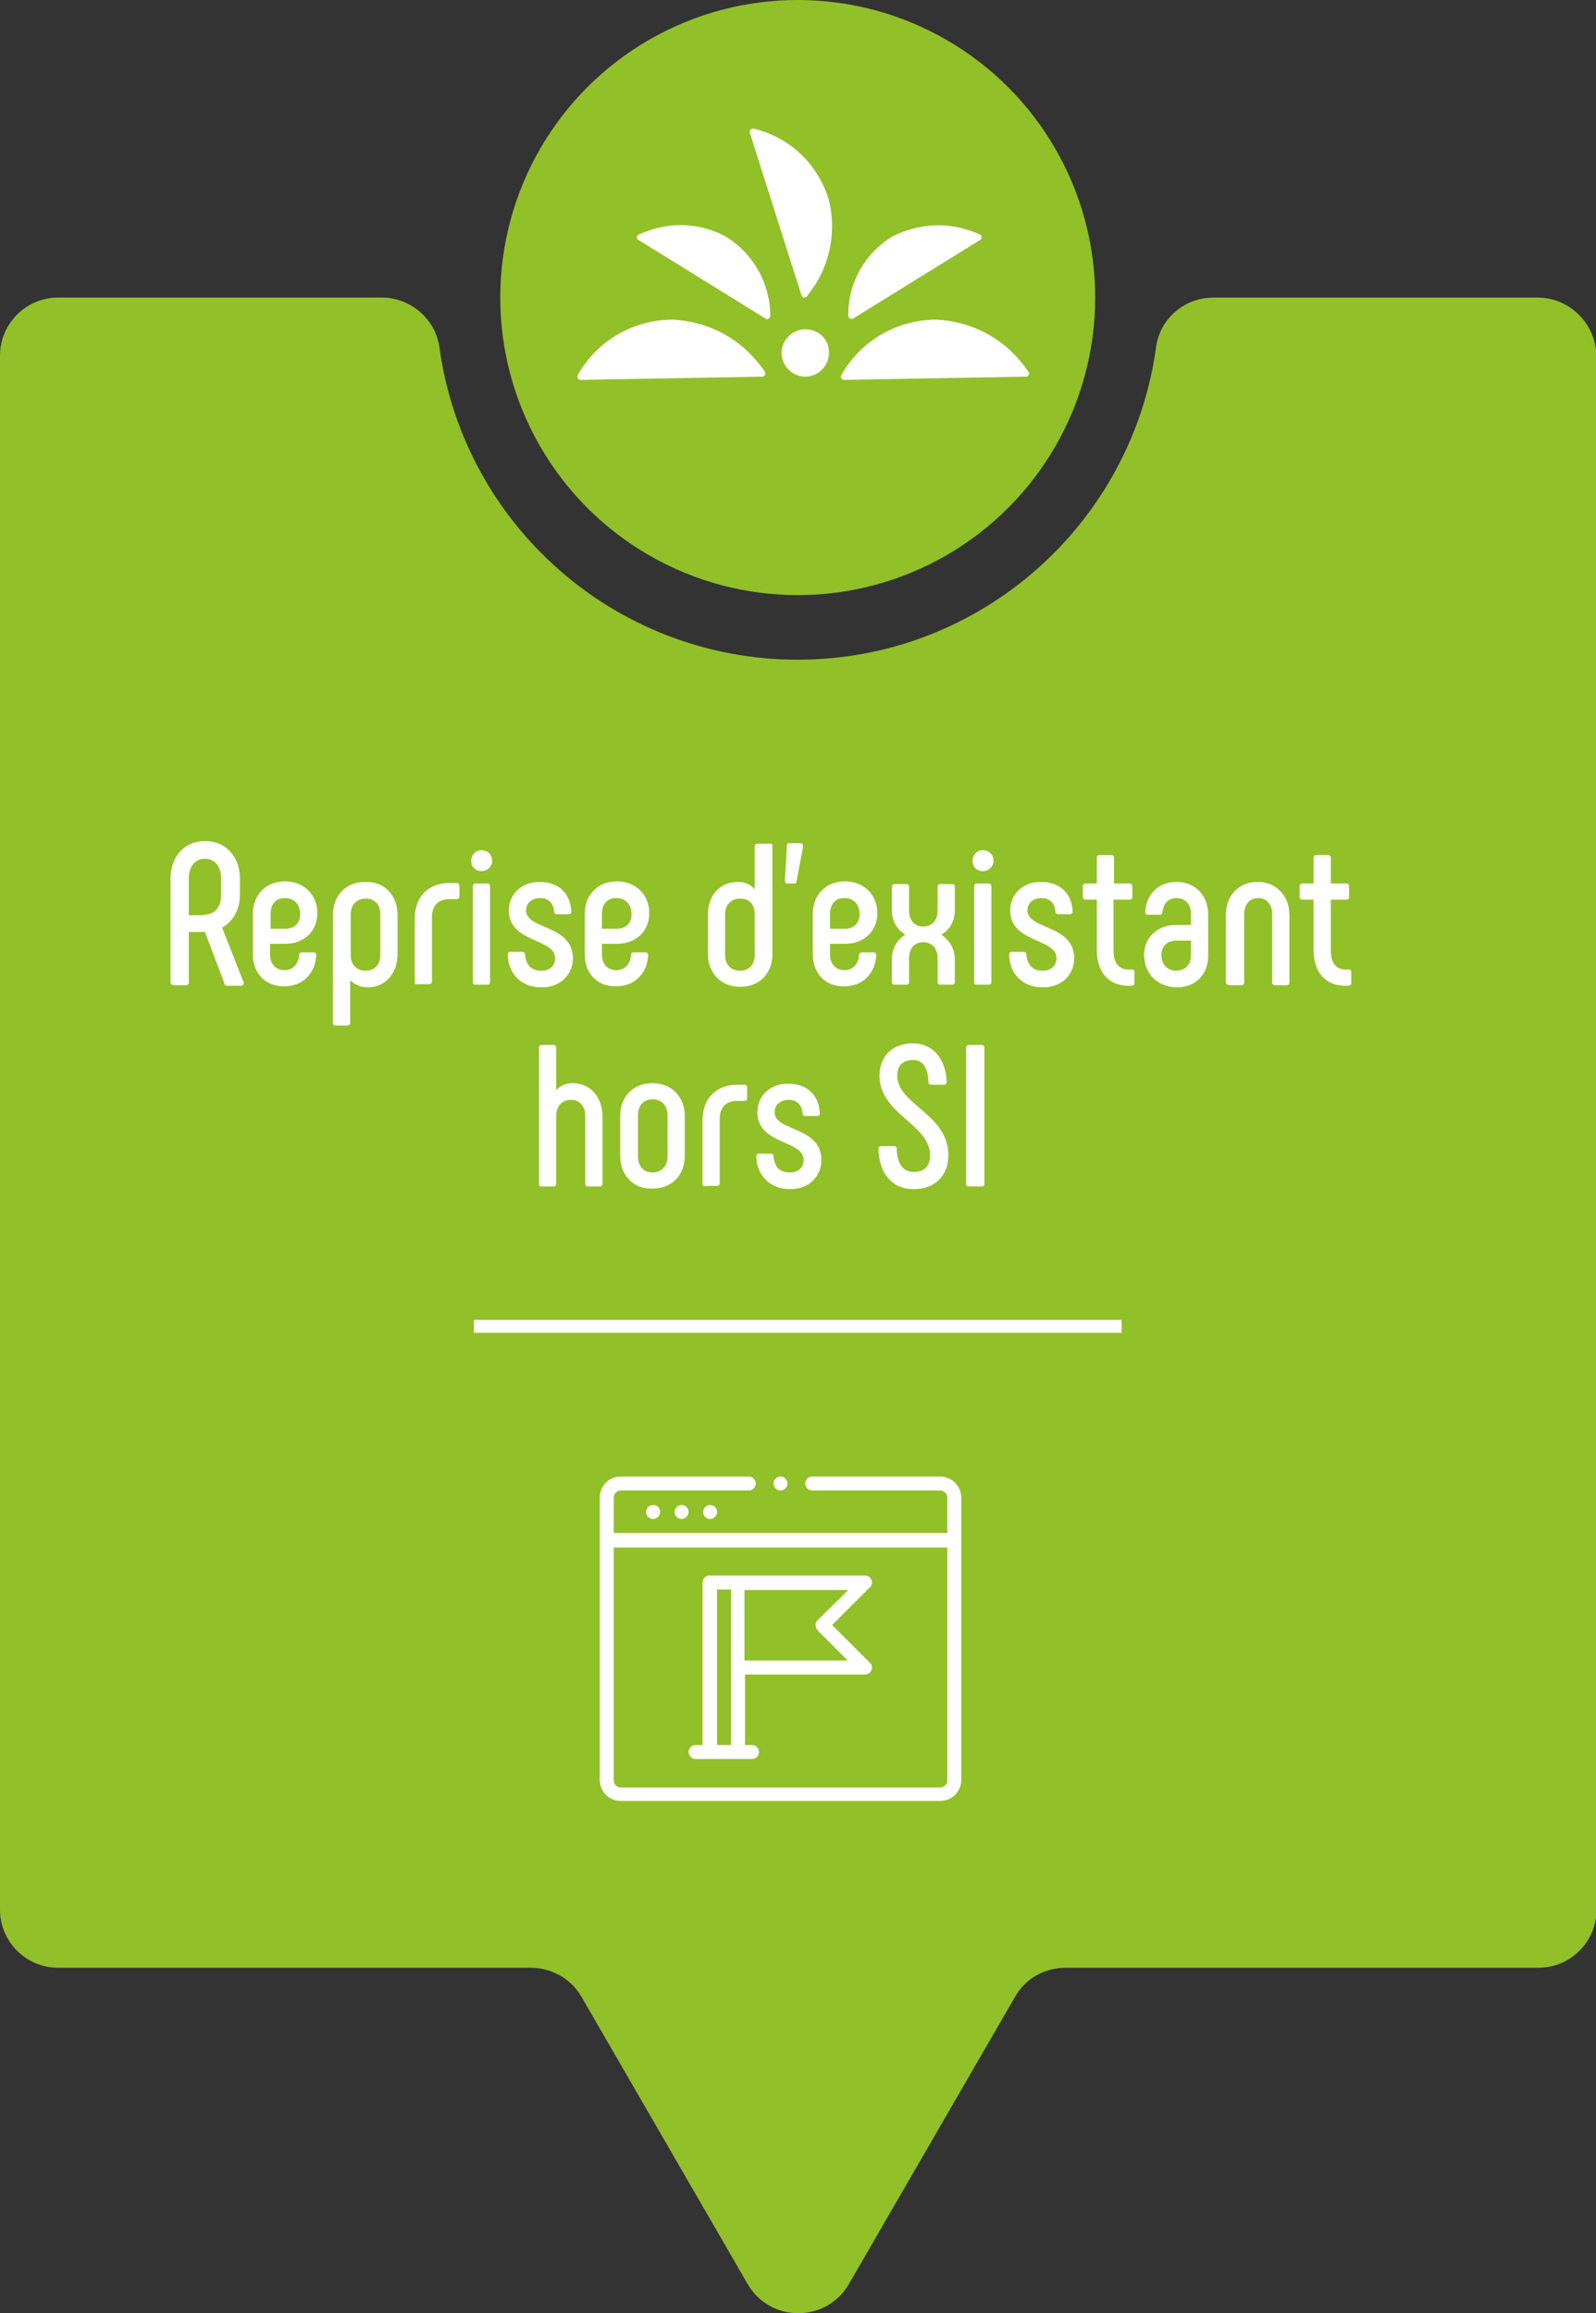 <?xml version="1.0" encoding="UTF-8"?> <!-- Generator: Adobe Illustrator 24.0.1, SVG Export Plug-In . SVG Version: 6.00 Build 0) --> <svg xmlns="http://www.w3.org/2000/svg" xmlns:xlink="http://www.w3.org/1999/xlink" id="Calque_1" x="0px" y="0px" viewBox="0 0 296.7 429.9" style="enable-background:new 0 0 296.7 429.9;" xml:space="preserve"><rect x="0" y="0" width="296.7" height="429.9" fill="#333333" stroke="none"/> <style type="text/css"> .st0{fill:#91C028;} .st1{fill:#FFFFFF;} .st2{enable-background:new ;} </style> <g> <ellipse class="st0" cx="148.3" cy="55.3" rx="55.3" ry="55.3"></ellipse> <path class="st0" d="M285.8,55.3h-60.2c-5.4,0-10,3.9-10.7,9.3c-4.5,32.7-32.6,58-66.6,58s-62.1-25.2-66.6-58 c-0.7-5.3-5.4-9.3-10.7-9.3H10.8C4.8,55.3,0,60.2,0,66.1v288.8c0,6,4.9,10.8,10.8,10.8h87.9c3.9,0,7.5,2.1,9.4,5.4l30.9,53.4 c4.2,7.2,14.6,7.2,18.8,0l30.9-53.4c1.9-3.4,5.5-5.4,9.4-5.4H286c6,0,10.8-4.9,10.8-10.8V66.1C296.6,60.1,291.8,55.3,285.8,55.3z"></path> <g> <rect x="88.1" y="245.3" class="st1" width="120.4" height="2.4"></rect> </g> <g> <path class="st1" d="M140.5,66.9c-3.8-4.5-9.4-7.2-15.4-7.5c-7.3,0-14.1,3.9-17.7,10.3c-0.1,0.2-0.1,0.4,0,0.6s0.3,0.3,0.5,0.3 l0,0l33.8-0.6c0.2,0,0.4-0.1,0.5-0.3c0.1-0.2,0.1-0.4,0-0.6C141.7,68.3,141.1,67.6,140.5,66.9z"></path> <path class="st1" d="M140.1,23.9c-0.2,0-0.4,0-0.6,0.2c-0.1,0.2-0.2,0.4-0.1,0.6l9.6,30.2c0.1,0.2,0.2,0.4,0.4,0.4h0.1 c0.2,0,0.3-0.1,0.5-0.2c0.5-0.7,1-1.4,1.5-2.1c3-4.7,3.9-10.4,2.6-15.8C152.1,30.5,146.8,25.5,140.1,23.9z"></path> <path class="st1" d="M191.2,69.1c-0.5-0.7-1.1-1.5-1.7-2.2c-3.8-4.5-9.4-7.2-15.4-7.5c-7.3,0-14.1,3.9-17.7,10.3 c-0.1,0.2-0.1,0.4,0,0.6s0.3,0.3,0.5,0.3l0,0l33.8-0.6c0.2,0,0.4-0.1,0.5-0.3C191.4,69.5,191.3,69.3,191.2,69.1z"></path> <path class="st1" d="M158,59.2c0.1,0,0.2,0.1,0.3,0.1s0.2,0,0.3-0.1l23.6-14.6c0.2-0.1,0.3-0.3,0.3-0.5s-0.1-0.4-0.3-0.5 c-0.7-0.3-1.4-0.6-2.1-0.8c-4.6-1.6-9.7-1.1-14.1,1.1c-5.2,3.1-8.4,8.7-8.3,14.8C157.7,58.9,157.8,59.1,158,59.2z"></path> <path class="st1" d="M134.8,43.9c-4.3-2.3-9.4-2.7-14-1.1c-0.7,0.2-1.4,0.5-2.1,0.8c-0.2,0.1-0.3,0.3-0.3,0.5s0.1,0.4,0.3,0.5 l23.6,14.6c0.1,0.1,0.2,0.1,0.3,0.1s0.2,0,0.3-0.1c0.2-0.1,0.3-0.3,0.3-0.5C143.2,52.7,140,47,134.8,43.9z"></path> <path class="st1" d="M149.7,61.2c-2.4,0-4.4,2-4.4,4.4c0,2.4,2,4.4,4.4,4.4s4.4-2,4.4-4.4C154.2,63.1,152.2,61.2,149.7,61.2z"></path> </g> <g class="st2"> <path class="st1" d="M31.7,182.5v-19.2c0-4.1,2.6-7,6.4-7c3.9,0,6.5,2.9,6.5,7v3c0,2.9-1.4,5-3.3,6.1l4,10.2 c0.1,0.3-0.2,0.6-0.5,0.6h-2.6c-0.3,0-0.5-0.2-0.5-0.5l-3.6-9.5h-3v9.4c0,0.3-0.2,0.5-0.5,0.5h-2.4 C31.9,183,31.7,182.9,31.7,182.5z M37.9,170c2,0,3.2-1.4,3.2-3.6v-3.2c0-2.2-1.2-3.6-3-3.6s-3,1.4-3,3.6v6.9H37.9z"></path> <path class="st1" d="M47,177.3v-7.4c0-3.6,2.4-6.1,6-6.1c3.5,0,6,2.5,6,5.9c0,3.3-2.4,5.7-6,5.7h-2.8v2c0,1.7,1,2.9,2.7,2.9 c1.5,0,2.6-1.1,2.7-2.8c0-0.3,0.2-0.5,0.5-0.5h2.2c0.3,0,0.5,0.2,0.5,0.5c-0.2,3.5-2.6,5.8-5.9,5.8C49.5,183.4,47,181,47,177.3z M53.1,172.6c1.7,0,2.7-1.1,2.7-2.7c0-1.8-1.1-3-2.8-3c-1.8,0-2.7,1.2-2.7,3v2.7H53.1z"></path> <path class="st1" d="M73.9,170v7.4c0,3.6-2.4,6.1-5.5,6.1c-1.4,0-2.4-0.5-3.3-1.3v7.9c0,0.3-0.2,0.5-0.5,0.5h-2.2 c-0.3,0-0.5-0.2-0.5-0.5V170c0-3.6,2.4-6.1,6-6.1C71.5,163.8,73.9,166.4,73.9,170z M70.7,169.9c0-1.8-1-2.9-2.7-2.9 s-2.8,1.2-2.8,2.9v7.6c0,1.8,1.1,2.9,2.8,2.9s2.7-1.2,2.7-2.9V169.9z"></path> <path class="st1" d="M77.1,182.5v-11.8c0-4.1,2.6-6.6,6.4-6.6h1.4c0.3,0,0.5,0.2,0.5,0.5v2c0,0.3-0.2,0.5-0.5,0.5h-1.4 c-2,0-3.2,1.2-3.2,3.3v12c0,0.3-0.2,0.5-0.5,0.5h-2.2C77.3,183,77.1,182.9,77.1,182.5z"></path> <path class="st1" d="M87.6,160c0-1.1,0.8-2,1.9-2c1.1,0,2,0.8,2,2c0,1-0.9,1.9-2,1.9C88.4,161.9,87.6,161.1,87.6,160z M87.9,182.5 v-17.8c0-0.3,0.2-0.5,0.5-0.5h2.2c0.3,0,0.5,0.2,0.5,0.5v17.8c0,0.3-0.2,0.5-0.5,0.5h-2.2C88.1,183,87.9,182.9,87.9,182.5z"></path> <path class="st1" d="M94.4,177.5c0-0.3,0.1-0.6,0.5-0.6h2.2c0.3,0,0.5,0.1,0.5,0.5c0.2,1.9,1.1,3,3,3c1.7,0,2.6-1,2.6-2.3 c0-3.8-8.6-2.8-8.6-8.9c0-3,2.3-5.3,5.7-5.3c4,0,5.8,2.6,5.9,5.5c0,0.3-0.1,0.5-0.5,0.5h-2.2c-0.3,0-0.5-0.2-0.5-0.5 c-0.1-1.5-1-2.5-2.6-2.5c-1.5,0-2.6,0.9-2.6,2.3c0,3.6,8.7,2.6,8.7,8.9c0,3-2.3,5.4-5.8,5.4C96.7,183.5,94.5,180.8,94.4,177.5z"></path> <path class="st1" d="M108.7,177.3v-7.4c0-3.6,2.4-6.1,6-6.1c3.5,0,6,2.5,6,5.9c0,3.3-2.4,5.7-6,5.7h-2.8v2c0,1.7,1,2.9,2.7,2.9 c1.5,0,2.6-1.1,2.7-2.8c0-0.3,0.2-0.5,0.5-0.5h2.2c0.3,0,0.5,0.2,0.5,0.5c-0.2,3.5-2.6,5.8-5.9,5.8 C111.1,183.4,108.7,181,108.7,177.3z M114.7,172.6c1.7,0,2.7-1.1,2.7-2.7c0-1.8-1.1-3-2.8-3c-1.8,0-2.7,1.2-2.7,3v2.7H114.7z"></path> <path class="st1" d="M143.6,157.2v20.1c0,3.6-2.4,6.1-6,6.1c-3.6,0-6-2.6-6-6.1V170c0-3.6,2.2-6.1,5.6-6.1c1.3,0,2.4,0.5,3.1,1.4 v-8c0-0.3,0.2-0.5,0.5-0.5h2.2C143.4,156.7,143.6,156.9,143.6,157.2z M140.3,169.9c0-1.8-1-2.9-2.7-2.9s-2.8,1.2-2.8,2.9v7.6 c0,1.8,1.1,2.9,2.8,2.9s2.7-1.2,2.7-2.9V169.9z"></path> <path class="st1" d="M146.7,156.7h2.1c0.3,0,0.5,0.2,0.5,0.6l-1.2,6.4c0,0.3-0.2,0.5-0.5,0.5h-1.2c-0.3,0-0.5-0.2-0.5-0.5l0.4-6.4 C146.2,156.9,146.4,156.7,146.7,156.7z"></path> <path class="st1" d="M151.1,177.3v-7.4c0-3.6,2.4-6.1,6-6.1c3.5,0,6,2.5,6,5.9c0,3.3-2.4,5.7-6,5.7h-2.8v2c0,1.7,1,2.9,2.7,2.9 c1.5,0,2.6-1.1,2.7-2.8c0-0.3,0.2-0.5,0.5-0.5h2.2c0.3,0,0.5,0.2,0.5,0.5c-0.2,3.5-2.6,5.8-5.9,5.8 C153.5,183.4,151.1,181,151.1,177.3z M157.1,172.6c1.7,0,2.7-1.1,2.7-2.7c0-1.8-1.1-3-2.8-3c-1.8,0-2.7,1.2-2.7,3v2.7H157.1z"></path> <path class="st1" d="M165.8,182.5v-4.2c0-2,0.9-3.6,2.5-4.6c-1.6-1-2.5-2.6-2.5-4.5v-4.4c0-0.3,0.2-0.5,0.5-0.5h2.2 c0.3,0,0.5,0.2,0.5,0.5v4.5c0,1.7,1,2.9,2.6,2.9c1.7,0,2.7-1.2,2.7-2.9v-4.5c0-0.3,0.2-0.5,0.5-0.5h2.2c0.3,0,0.5,0.2,0.5,0.5v4.4 c0,2-0.9,3.5-2.5,4.5c1.6,1.1,2.5,2.7,2.5,4.6v4.2c0,0.3-0.2,0.5-0.5,0.5h-2.2c-0.3,0-0.5-0.2-0.5-0.5v-4.4c0-1.8-1-3-2.7-3 c-1.6,0-2.6,1.2-2.6,3v4.4c0,0.3-0.2,0.5-0.5,0.5h-2.2C166,183,165.8,182.9,165.8,182.5z"></path> <path class="st1" d="M180.8,160c0-1.1,0.8-2,1.9-2c1.1,0,2,0.8,2,2c0,1-0.9,1.9-2,1.9C181.6,161.9,180.8,161.1,180.8,160z M181.1,182.5v-17.8c0-0.3,0.2-0.5,0.5-0.5h2.2c0.3,0,0.5,0.2,0.5,0.5v17.8c0,0.3-0.2,0.5-0.5,0.5h-2.2 C181.3,183,181.1,182.9,181.1,182.5z"></path> <path class="st1" d="M187.6,177.5c0-0.3,0.1-0.6,0.5-0.6h2.2c0.3,0,0.5,0.1,0.5,0.5c0.2,1.9,1.1,3,3,3c1.7,0,2.6-1,2.6-2.3 c0-3.8-8.6-2.8-8.6-8.9c0-3,2.3-5.3,5.7-5.3c4,0,5.8,2.6,5.9,5.5c0,0.3-0.1,0.5-0.5,0.5h-2.2c-0.3,0-0.5-0.2-0.5-0.5 c-0.1-1.5-1-2.5-2.6-2.5c-1.5,0-2.6,0.9-2.6,2.3c0,3.6,8.7,2.6,8.7,8.9c0,3-2.3,5.4-5.8,5.4C189.9,183.5,187.7,180.8,187.6,177.5z "></path> <path class="st1" d="M210.9,180.6v2.1c0,0.3-0.2,0.5-0.5,0.5h-0.6c-3.7,0-5.9-2.5-5.9-6.7v-9.3h-2.1c-0.3,0-0.5-0.2-0.5-0.5v-2 c0-0.3,0.2-0.5,0.5-0.5h2.1v-4.8c0-0.3,0.2-0.5,0.5-0.5h2.2c0.3,0,0.5,0.2,0.5,0.5v4.8h2.9c0.3,0,0.5,0.2,0.5,0.5v2 c0,0.3-0.2,0.5-0.5,0.5H207v9.4c0,2.4,1,3.6,2.9,3.6h0.4C210.7,180.1,210.9,180.3,210.9,180.6z"></path> <path class="st1" d="M212.7,177.4c0-3.1,2.4-5.5,5.9-5.5h2.8v-2.1c0-1.7-1-2.9-2.7-2.9c-1.6,0-2.4,1.1-2.6,2.6 c0,0.3-0.2,0.5-0.5,0.5h-2.2c-0.3,0-0.5-0.2-0.5-0.5c0.2-3.3,2.4-5.6,5.8-5.6c3.6,0,5.9,2.6,5.9,6.1v7.6c0,3.5-2.3,5.9-5.9,5.9 C215.1,183.4,212.7,180.9,212.7,177.4z M221.4,177.5v-2.7h-2.7c-1.8,0-2.8,1.2-2.8,2.6c0,1.8,1.1,3,2.8,3 C220.5,180.3,221.4,179.2,221.4,177.5z"></path> <path class="st1" d="M227.9,182.5V170c0-3.6,2.4-6.1,5.9-6.1c3.5,0,5.9,2.6,5.9,6.1v12.6c0,0.3-0.2,0.5-0.5,0.5h-2.2 c-0.3,0-0.5-0.2-0.5-0.5v-12.7c0-1.8-1-3-2.6-3s-2.6,1.2-2.6,3v12.7c0,0.3-0.2,0.5-0.5,0.5h-2.2 C228.1,183,227.9,182.9,227.9,182.5z"></path> <path class="st1" d="M251.2,180.6v2.1c0,0.3-0.2,0.5-0.5,0.5h-0.6c-3.7,0-5.9-2.5-5.9-6.7v-9.3h-2.1c-0.3,0-0.5-0.2-0.5-0.5v-2 c0-0.3,0.2-0.5,0.5-0.5h2.1v-4.8c0-0.3,0.2-0.5,0.5-0.5h2.2c0.3,0,0.5,0.2,0.5,0.5v4.8h2.9c0.3,0,0.5,0.2,0.5,0.5v2 c0,0.3-0.2,0.5-0.5,0.5h-2.9v9.4c0,2.4,1,3.6,2.9,3.6h0.4C251,180.1,251.2,180.3,251.2,180.6z"></path> </g> <g class="st2"> <path class="st1" d="M100.2,220v-25.3c0-0.3,0.2-0.5,0.5-0.5h2.2c0.3,0,0.5,0.2,0.5,0.5v7.9c0.7-0.8,1.8-1.3,3-1.3 c3.4,0,5.6,2.6,5.6,6.2V220c0,0.3-0.2,0.5-0.5,0.5h-2.2c-0.3,0-0.5-0.2-0.5-0.5v-12.6c0-1.8-1-3-2.7-3c-1.6,0-2.7,1.2-2.7,3V220 c0,0.3-0.2,0.5-0.5,0.5h-2.2C100.4,220.5,100.2,220.4,100.2,220z"></path> <path class="st1" d="M115.3,214.8v-7.4c0-3.6,2.4-6.1,6-6.1c3.6,0,6,2.6,6,6.1v7.4c0,3.6-2.4,6.1-6,6.1 C117.7,221,115.3,218.4,115.3,214.8z M124.1,214.9v-7.6c0-1.8-1.1-3-2.8-3s-2.7,1.2-2.7,3v7.6c0,1.8,1,3,2.7,3 S124.1,216.7,124.1,214.9z"></path> <path class="st1" d="M130.6,220v-11.8c0-4.1,2.6-6.6,6.4-6.6h1.4c0.3,0,0.5,0.2,0.5,0.5v2c0,0.3-0.2,0.5-0.5,0.5h-1.4 c-2,0-3.2,1.2-3.2,3.3v12c0,0.3-0.2,0.5-0.5,0.5h-2.2C130.8,220.5,130.6,220.4,130.6,220z"></path> <path class="st1" d="M140.6,215c0-0.3,0.1-0.6,0.5-0.6h2.2c0.3,0,0.5,0.1,0.5,0.5c0.2,1.9,1.1,3,3,3c1.7,0,2.6-1,2.6-2.3 c0-3.8-8.6-2.8-8.6-8.9c0-3,2.3-5.3,5.7-5.3c4,0,5.8,2.6,5.9,5.5c0,0.3-0.1,0.5-0.5,0.5h-2.2c-0.3,0-0.5-0.2-0.5-0.5 c-0.1-1.5-1-2.5-2.6-2.5c-1.5,0-2.6,0.9-2.6,2.3c0,3.6,8.7,2.6,8.7,8.9c0,3-2.3,5.4-5.8,5.4C143,221,140.7,218.3,140.6,215z"></path> <path class="st1" d="M163.3,213.5c0-0.3,0.2-0.5,0.5-0.5h2.4c0.3,0,0.5,0.2,0.5,0.5c0.1,2.9,1.2,4.3,3.2,4.3c2,0,3-1.1,3-3.1 c0-5.8-9.4-7.6-9.4-14.8c0-3.7,2.5-6,6.2-6c3.7,0,6.1,2.8,6.3,7.2c0,0.3-0.2,0.5-0.5,0.5h-2.4c-0.3,0-0.5-0.2-0.5-0.5 c-0.1-2.8-1.1-4.1-2.9-4.1c-1.8,0-2.9,1-2.9,2.9c0,5.4,9.5,7.1,9.5,14.8c0,3.9-2.6,6.3-6.5,6.3S163.4,218.1,163.3,213.5z"></path> <path class="st1" d="M180.1,194.2h2.4c0.3,0,0.5,0.2,0.5,0.5V220c0,0.3-0.2,0.5-0.5,0.5h-2.4c-0.3,0-0.5-0.2-0.5-0.5v-25.3 C179.6,194.4,179.8,194.2,180.1,194.2z"></path> </g> <g> <path class="st1" d="M133.3,281c0,0.7-0.6,1.3-1.3,1.3s-1.3-0.6-1.3-1.3c0-0.7,0.6-1.3,1.3-1.3S133.3,280.2,133.3,281z"></path> <path class="st1" d="M128,281c0,0.7-0.6,1.3-1.3,1.3s-1.3-0.6-1.3-1.3c0-0.7,0.6-1.3,1.3-1.3S128,280.2,128,281z"></path> <path class="st1" d="M122.7,281c0,0.7-0.6,1.3-1.3,1.3s-1.3-0.6-1.3-1.3c0-0.7,0.6-1.3,1.3-1.3C122.2,279.7,122.7,280.2,122.7,281 z"></path> <path class="st1" d="M162,293.6c-0.2-0.5-0.7-0.8-1.2-0.8c-1.2,0-26.8,0-28.9,0c-0.7,0-1.3,0.6-1.3,1.3v30.2h-1.3 c-0.7,0-1.3,0.6-1.3,1.3c0,0.7,0.6,1.3,1.3,1.3h10.5c0.7,0,1.3-0.6,1.3-1.3c0-0.7-0.6-1.3-1.3-1.3h-1.3v-13.1h22.3 c0.5,0,1-0.3,1.2-0.8s0.1-1.1-0.3-1.4l-7-7l7-7C162.1,294.7,162.2,294.1,162,293.6z M133.3,324.3v-28.9h2.6v28.9H133.3z M152,301.1c-0.5,0.5-0.5,1.3,0,1.9l5.6,5.6h-19.2v-13.1h19.3L152,301.1z"></path> <path class="st1" d="M146.4,275.7c0,0.7-0.6,1.3-1.3,1.3s-1.3-0.6-1.3-1.3c0-0.7,0.6-1.3,1.3-1.3 C145.8,274.4,146.4,275,146.4,275.7z"></path> <path class="st1" d="M174.8,274.4H151c-0.7,0-1.3,0.6-1.3,1.3c0,0.7,0.6,1.3,1.3,1.3h23.8c0.7,0,1.3,0.6,1.3,1.3v6.6h-62v-6.6 c0-0.7,0.6-1.3,1.3-1.3h23.8c0.7,0,1.3-0.6,1.3-1.3c0-0.7-0.6-1.3-1.3-1.3h-23.8c-2.2,0-3.9,1.8-3.9,3.9v52.5 c0,2.2,1.8,3.9,3.9,3.9h59.4c2.2,0,3.9-1.8,3.9-3.9v-52.5C178.7,276.2,176.9,274.4,174.8,274.4z M174.8,332.2h-59.4 c-0.7,0-1.3-0.6-1.3-1.3v-43.3h62v43.3C176.1,331.6,175.5,332.2,174.8,332.2z"></path> </g> </g> </svg> 